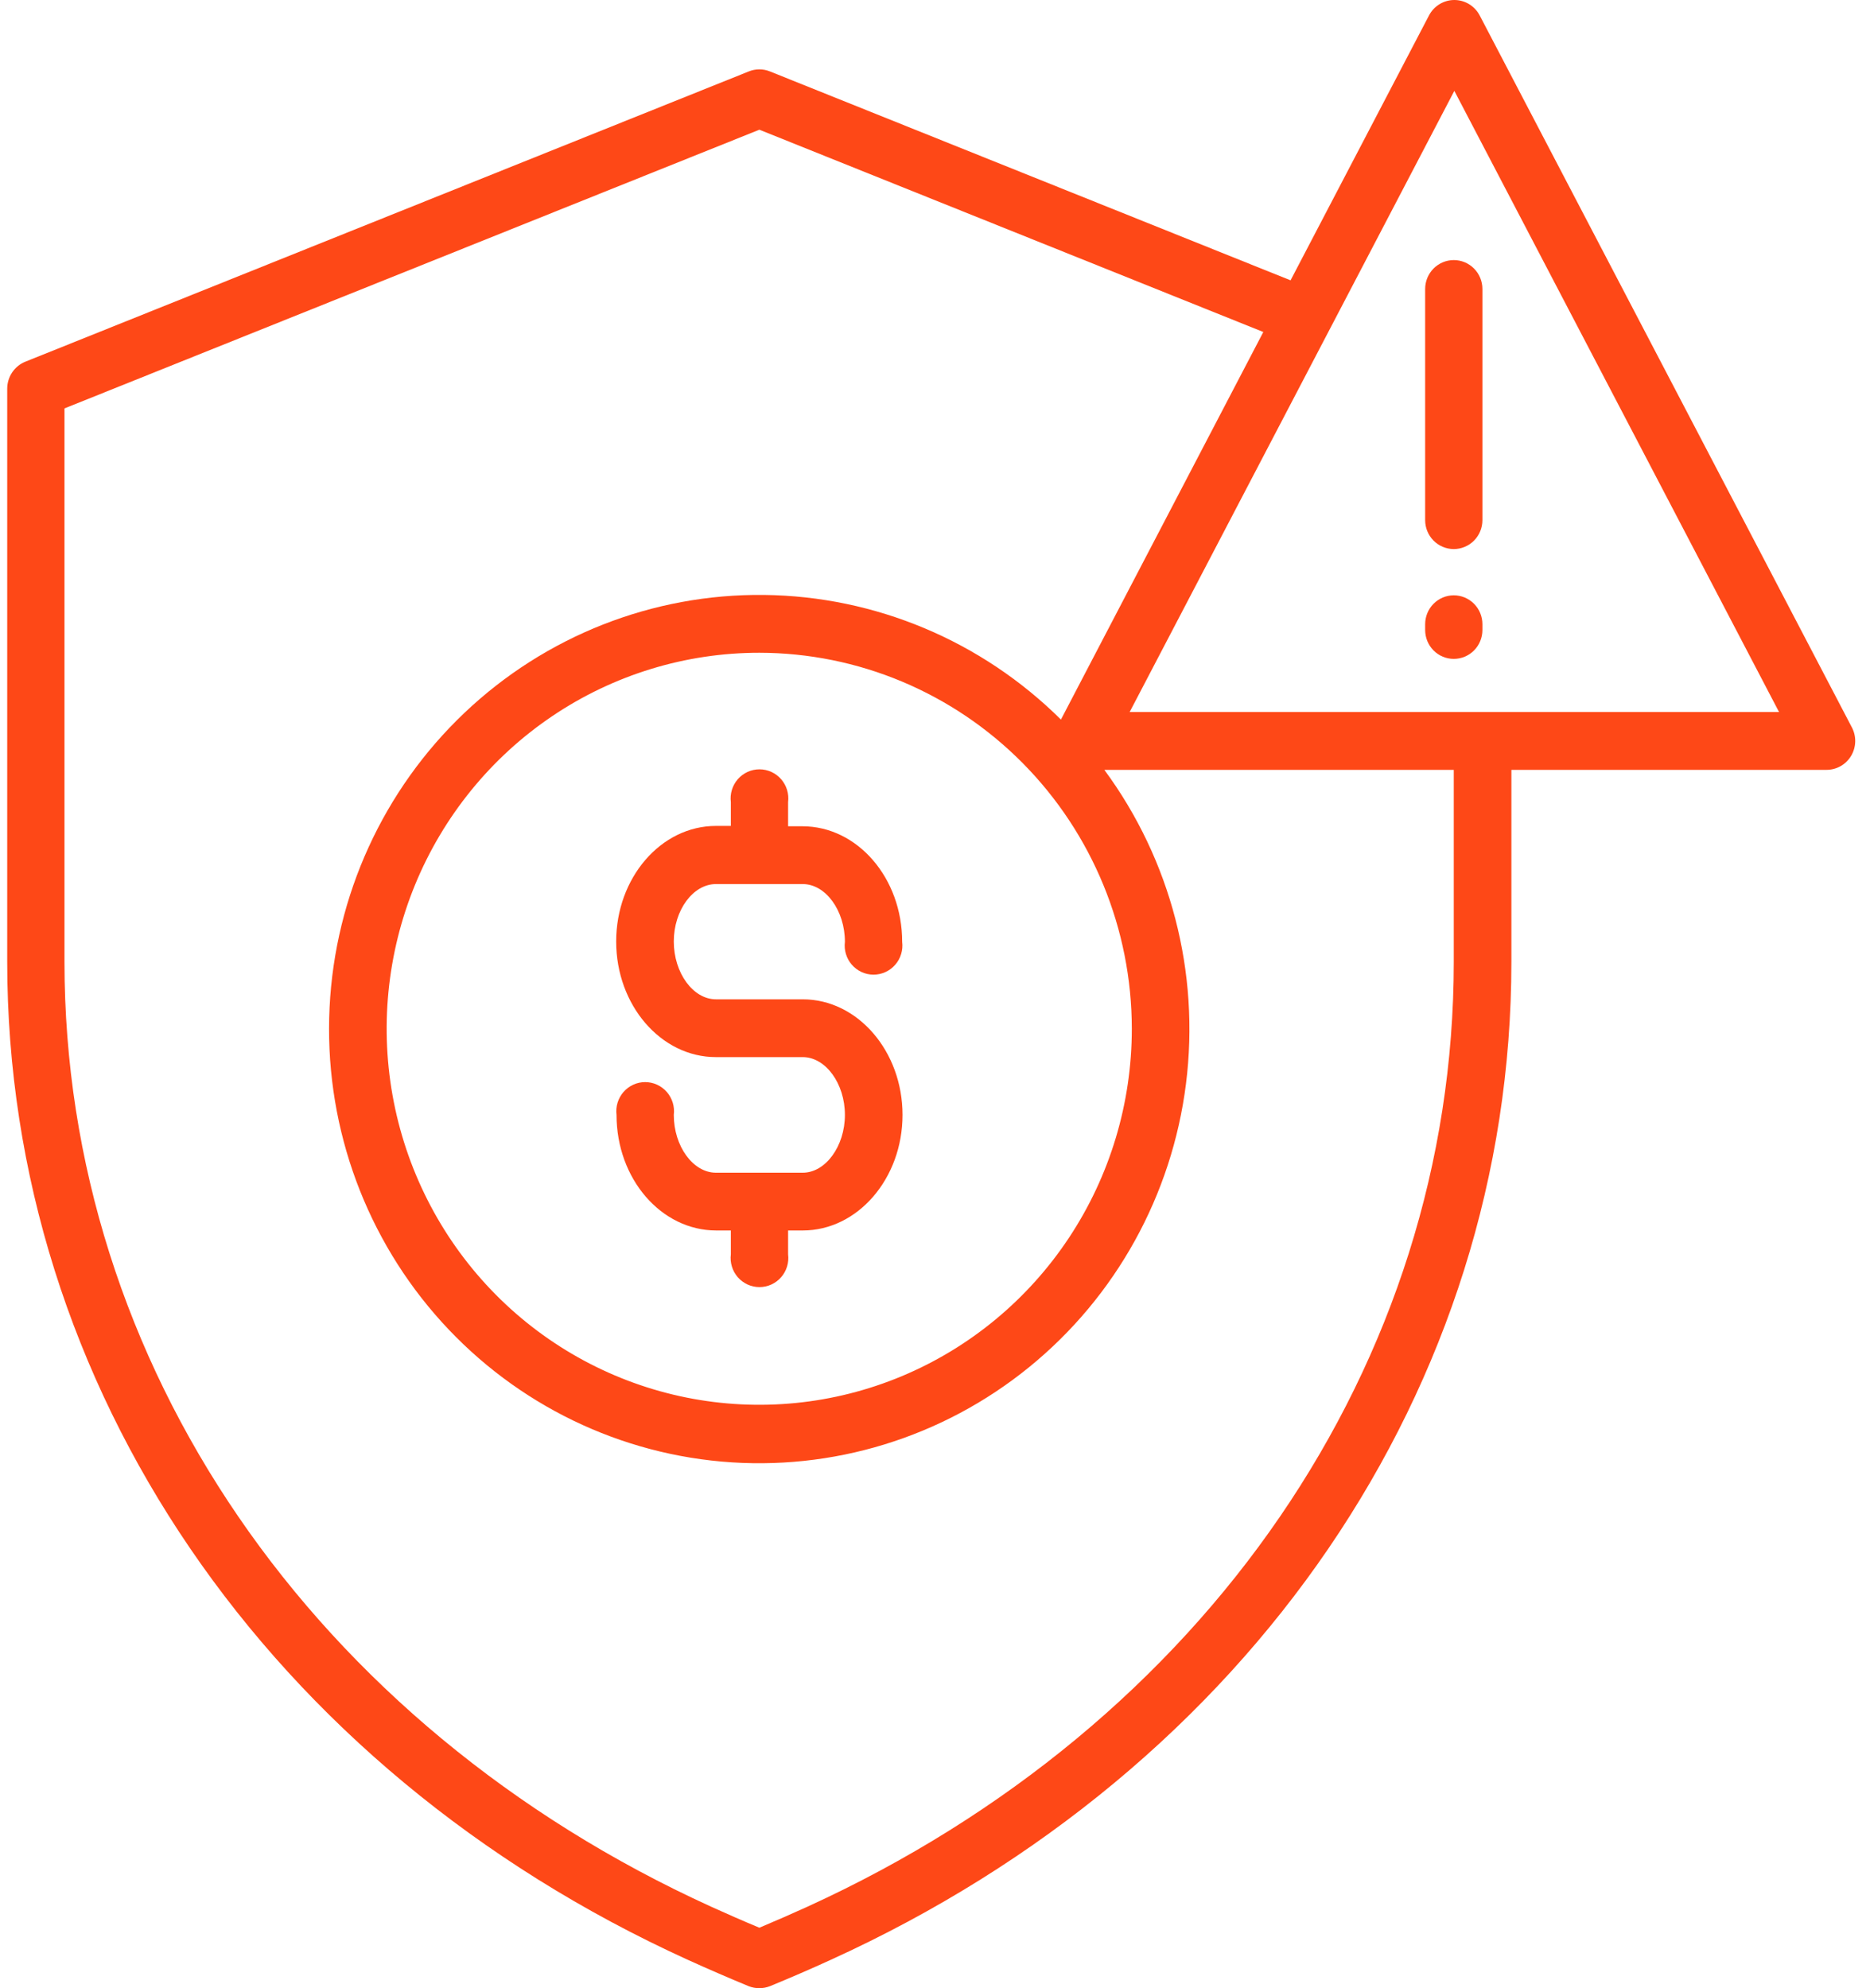 <svg width="79" height="84" viewBox="0 0 79 84" fill="none" xmlns="http://www.w3.org/2000/svg">
<g clip-path="url(#clip0_5593_31241)">
<path d="M30.246 37.352H33.913C34.881 37.352 35.694 38.47 35.694 39.794C35.672 39.967 35.687 40.143 35.738 40.31C35.789 40.477 35.874 40.631 35.989 40.762C36.103 40.893 36.244 40.998 36.402 41.07C36.559 41.142 36.73 41.179 36.904 41.179C37.077 41.179 37.248 41.142 37.405 41.07C37.563 40.998 37.704 40.893 37.818 40.762C37.933 40.631 38.018 40.477 38.069 40.31C38.12 40.143 38.135 39.967 38.113 39.794C38.113 37.093 36.221 34.91 33.899 34.91H33.294V33.889C33.316 33.716 33.301 33.54 33.25 33.373C33.199 33.206 33.114 33.052 32.999 32.921C32.885 32.79 32.744 32.685 32.586 32.613C32.428 32.541 32.257 32.504 32.084 32.504C31.911 32.504 31.74 32.541 31.582 32.613C31.425 32.685 31.284 32.79 31.169 32.921C31.055 33.052 30.97 33.206 30.919 33.373C30.868 33.54 30.853 33.716 30.875 33.889V34.895H30.246C27.918 34.895 26.031 37.093 26.031 39.779C26.031 42.465 27.918 44.663 30.246 44.663H33.913C34.881 44.663 35.694 45.781 35.694 47.105C35.694 48.428 34.876 49.547 33.913 49.547H30.246C29.278 49.547 28.465 48.428 28.465 47.105C28.487 46.931 28.472 46.755 28.421 46.588C28.37 46.422 28.285 46.267 28.17 46.136C28.056 46.005 27.915 45.9 27.757 45.828C27.6 45.756 27.428 45.719 27.255 45.719C27.082 45.719 26.911 45.756 26.753 45.828C26.596 45.9 26.455 46.005 26.341 46.136C26.226 46.267 26.141 46.422 26.09 46.588C26.039 46.755 26.024 46.931 26.046 47.105C26.046 49.805 27.933 51.988 30.26 51.988H30.875V52.995C30.853 53.168 30.868 53.344 30.919 53.511C30.97 53.678 31.055 53.832 31.169 53.963C31.284 54.094 31.425 54.199 31.582 54.271C31.74 54.343 31.911 54.38 32.084 54.38C32.257 54.38 32.428 54.343 32.586 54.271C32.744 54.199 32.885 54.094 32.999 53.963C33.114 53.832 33.199 53.678 33.25 53.511C33.301 53.344 33.316 53.168 33.294 52.995V51.988H33.913C36.236 51.988 38.128 49.791 38.128 47.105C38.128 44.419 36.236 42.221 33.913 42.221H30.246C29.278 42.221 28.465 41.103 28.465 39.779C28.465 38.456 29.278 37.352 30.246 37.352Z" fill="#FE4817"/>
<path d="M62.51 0.65C62.407 0.454 62.253 0.29 62.064 0.175C61.876 0.061 61.66 0 61.44 0C61.22 0 61.005 0.061 60.816 0.175C60.628 0.29 60.474 0.454 60.371 0.65L54.521 11.844L32.53 3.019C32.241 2.901 31.918 2.901 31.63 3.019L1.069 15.282C0.843 15.373 0.65 15.531 0.513 15.735C0.377 15.939 0.305 16.179 0.305 16.425V40.638C0.305 58.571 11.322 74.726 29.051 82.799C29.889 83.18 30.746 83.551 31.62 83.913C31.914 84.03 32.241 84.03 32.535 83.913C33.415 83.551 34.272 83.18 35.104 82.799C52.837 74.726 63.85 58.571 63.85 40.638V32.526H77.166C77.374 32.526 77.579 32.472 77.761 32.368C77.943 32.265 78.095 32.115 78.202 31.935C78.31 31.755 78.369 31.549 78.375 31.339C78.381 31.128 78.333 30.92 78.235 30.734L62.51 0.65ZM47.815 43.466C47.815 46.608 46.892 49.68 45.162 52.292C43.432 54.905 40.974 56.941 38.097 58.144C35.221 59.346 32.056 59.66 29.002 59.047C25.949 58.434 23.144 56.92 20.943 54.698C18.742 52.475 17.244 49.644 16.637 46.562C16.03 43.48 16.342 40.286 17.534 37.383C18.727 34.48 20.745 31.999 23.334 30.254C25.923 28.509 28.966 27.578 32.08 27.579C36.252 27.584 40.252 29.26 43.202 32.238C46.152 35.217 47.811 39.254 47.815 43.466ZM47.723 30.084L61.44 3.839L75.158 30.084H47.723ZM61.416 40.638C61.416 57.59 50.95 72.871 34.102 80.562C33.444 80.86 32.767 81.158 32.08 81.446C31.388 81.158 30.71 80.86 30.052 80.562C13.204 72.89 2.724 57.59 2.724 40.638V17.255L32.08 5.48L53.37 14.027L44.82 30.402C41.47 27.076 36.974 25.188 32.275 25.136C27.576 25.084 23.04 26.87 19.618 30.121C16.197 33.372 14.155 37.834 13.923 42.571C13.691 47.308 15.285 51.952 18.372 55.528C21.459 59.104 25.798 61.334 30.479 61.751C35.16 62.167 39.819 60.737 43.478 57.761C47.137 54.785 49.511 50.495 50.103 45.79C50.696 41.085 49.459 36.331 46.654 32.526H61.416V40.638Z" fill="#FE4817"/>
<path d="M62.626 12.209C62.626 11.885 62.499 11.575 62.272 11.346C62.045 11.117 61.737 10.988 61.417 10.988C61.096 10.988 60.788 11.117 60.561 11.346C60.334 11.575 60.207 11.885 60.207 12.209V21.977C60.207 22.3 60.334 22.611 60.561 22.84C60.788 23.069 61.096 23.198 61.417 23.198C61.737 23.198 62.045 23.069 62.272 22.84C62.499 22.611 62.626 22.3 62.626 21.977V12.209Z" fill="#FE4817"/>
<path d="M61.417 25.152C61.096 25.152 60.788 25.281 60.561 25.51C60.334 25.739 60.207 26.049 60.207 26.373V26.617C60.207 26.941 60.334 27.252 60.561 27.481C60.788 27.71 61.096 27.838 61.417 27.838C61.737 27.838 62.045 27.71 62.272 27.481C62.499 27.252 62.626 26.941 62.626 26.617V26.373C62.626 26.213 62.595 26.054 62.534 25.906C62.474 25.758 62.384 25.623 62.272 25.51C62.16 25.397 62.026 25.307 61.88 25.245C61.733 25.184 61.575 25.152 61.417 25.152Z" fill="#FE4817"/>
</g>
<defs>
<clipPath id="clip0_5593_31241">
<rect width="78.071" height="84" fill="white" transform="translate(0.305)"/>
</clipPath>
</defs>
</svg>
